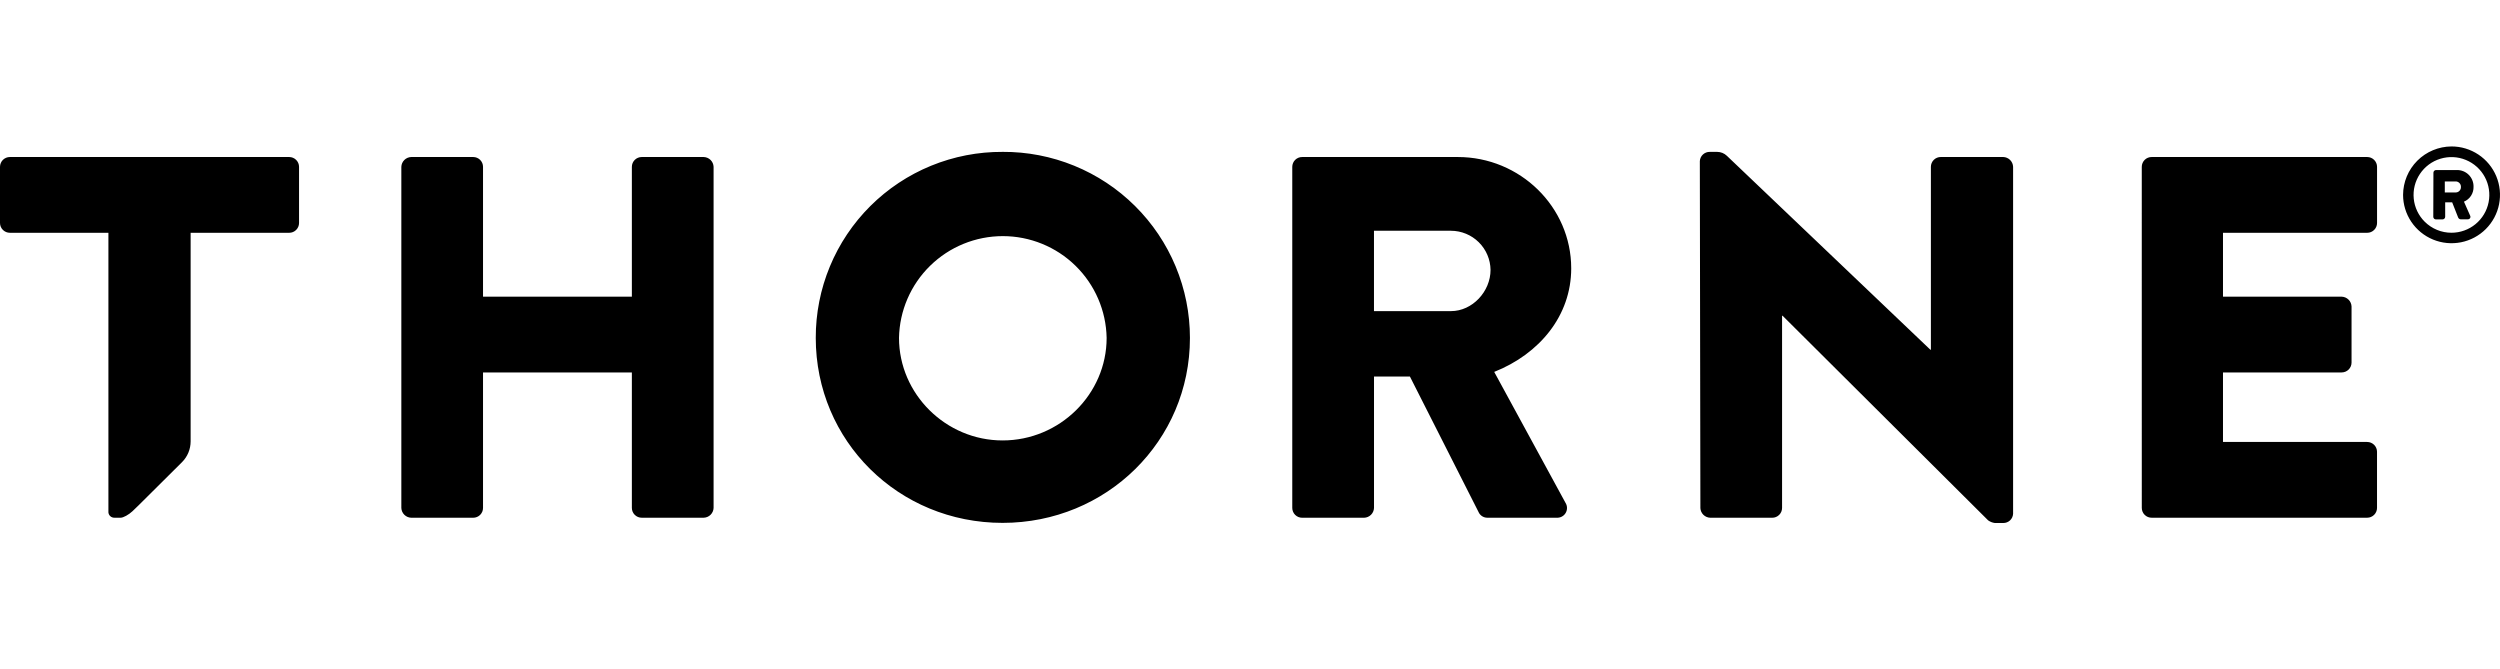 <svg width="239" height="64" viewBox="0 0 239 64" fill="none" xmlns="http://www.w3.org/2000/svg">
<path fill-rule="evenodd" clip-rule="evenodd" d="M38.368 15.949C38.377 15.702 38.48 15.467 38.656 15.293C38.832 15.119 39.068 15.018 39.316 15.011H45.236C45.36 15.011 45.482 15.035 45.596 15.082C45.711 15.129 45.814 15.198 45.902 15.285C45.989 15.372 46.058 15.476 46.106 15.59C46.153 15.704 46.177 15.826 46.177 15.949V28.362H60.406V15.949C60.406 15.825 60.431 15.703 60.478 15.589C60.526 15.475 60.596 15.372 60.684 15.284C60.772 15.197 60.876 15.129 60.99 15.082C61.105 15.035 61.227 15.011 61.351 15.011H67.272C67.787 15.026 68.201 15.437 68.219 15.949V48.557C68.21 48.804 68.107 49.038 67.931 49.212C67.756 49.387 67.52 49.487 67.272 49.494H61.351C61.227 49.495 61.105 49.471 60.99 49.424C60.876 49.377 60.772 49.308 60.684 49.221C60.596 49.134 60.526 49.03 60.478 48.916C60.431 48.802 60.406 48.68 60.406 48.557V35.605H46.177V48.558C46.177 48.681 46.153 48.804 46.106 48.917C46.058 49.031 45.989 49.135 45.902 49.222C45.814 49.309 45.711 49.378 45.596 49.425C45.482 49.472 45.36 49.496 45.236 49.496H39.316C39.068 49.489 38.832 49.388 38.656 49.214C38.48 49.04 38.377 48.805 38.368 48.558V15.949ZM95.853 14.52C93.508 14.507 91.183 14.957 89.012 15.845C86.842 16.733 84.869 18.042 83.208 19.695C81.547 21.349 80.23 23.315 79.334 25.479C78.438 27.644 77.98 29.964 77.987 32.306C77.987 42.163 85.897 49.987 95.847 49.987C105.794 49.987 113.758 42.152 113.758 32.306C113.758 29.962 113.295 27.64 112.394 25.475C111.493 23.31 110.172 21.345 108.507 19.692C106.842 18.038 104.867 16.73 102.694 15.843C100.52 14.955 98.193 14.505 95.845 14.519L95.853 14.52ZM95.847 42.106C90.422 42.106 85.945 37.67 85.945 32.304C85.992 29.707 87.059 27.233 88.915 25.413C90.771 23.593 93.268 22.573 95.87 22.573C98.471 22.573 100.969 23.593 102.825 25.413C104.681 27.233 105.747 29.707 105.794 32.304C105.794 37.67 101.32 42.106 95.847 42.106ZM123.541 48.558C123.541 48.682 123.566 48.805 123.614 48.919C123.661 49.033 123.731 49.137 123.819 49.224C123.907 49.311 124.012 49.38 124.127 49.427C124.242 49.474 124.365 49.497 124.489 49.496H130.41C130.657 49.489 130.892 49.388 131.068 49.214C131.244 49.039 131.346 48.805 131.355 48.558V35.996H134.787L141.401 49.052C141.484 49.189 141.601 49.302 141.741 49.379C141.881 49.457 142.039 49.496 142.199 49.494H148.814C148.985 49.505 149.157 49.469 149.309 49.389C149.461 49.309 149.588 49.189 149.675 49.041C149.763 48.894 149.808 48.725 149.806 48.553C149.803 48.382 149.753 48.214 149.661 48.069L142.847 35.554C147.173 33.833 150.208 30.185 150.208 25.654C150.208 19.788 145.333 15.011 139.366 15.011H124.489C124.365 15.01 124.242 15.034 124.127 15.08C124.012 15.127 123.907 15.196 123.819 15.283C123.731 15.37 123.661 15.474 123.614 15.588C123.566 15.703 123.541 15.825 123.541 15.949V48.558ZM131.352 29.743V22.061H138.714C139.709 22.064 140.663 22.458 141.371 23.158C142.078 23.857 142.482 24.806 142.496 25.8C142.496 27.871 140.757 29.743 138.714 29.743H131.352ZM162.555 48.558C162.564 48.805 162.667 49.04 162.843 49.214C163.019 49.388 163.255 49.489 163.503 49.496H169.419C169.543 49.497 169.666 49.474 169.781 49.427C169.895 49.38 170 49.311 170.088 49.224C170.176 49.137 170.246 49.033 170.294 48.919C170.341 48.805 170.366 48.682 170.366 48.558V30.185H170.415L190.065 49.746C190.255 49.882 190.477 49.969 190.709 50H191.507C191.749 50.004 191.983 49.914 192.16 49.748C192.336 49.582 192.441 49.355 192.452 49.113V15.947C192.443 15.7 192.341 15.466 192.165 15.292C191.989 15.118 191.754 15.017 191.507 15.01H185.54C185.416 15.009 185.293 15.033 185.178 15.079C185.064 15.126 184.959 15.195 184.871 15.282C184.783 15.369 184.714 15.473 184.666 15.587C184.618 15.701 184.593 15.824 184.593 15.947V33.433H184.542L165.084 14.89C164.836 14.653 164.505 14.52 164.161 14.52H163.45C163.208 14.516 162.974 14.607 162.797 14.772C162.62 14.938 162.516 15.166 162.504 15.407L162.557 48.56L162.555 48.558ZM204.755 48.558C204.755 48.682 204.78 48.804 204.828 48.918C204.875 49.032 204.945 49.136 205.033 49.222C205.121 49.309 205.225 49.378 205.34 49.425C205.454 49.471 205.577 49.495 205.701 49.494H226.297C226.421 49.495 226.544 49.471 226.658 49.424C226.773 49.377 226.877 49.308 226.965 49.221C227.053 49.134 227.122 49.03 227.17 48.916C227.218 48.802 227.243 48.68 227.243 48.557V43.189C227.243 43.066 227.218 42.944 227.17 42.83C227.122 42.715 227.053 42.612 226.965 42.525C226.877 42.438 226.773 42.369 226.658 42.322C226.544 42.275 226.421 42.251 226.297 42.252H212.518V35.605H223.862C224.112 35.604 224.351 35.506 224.528 35.33C224.705 35.155 224.806 34.916 224.808 34.667V29.3C224.798 29.053 224.695 28.819 224.52 28.645C224.344 28.471 224.109 28.37 223.862 28.362H212.518V22.255H226.301C226.424 22.256 226.547 22.232 226.662 22.185C226.776 22.138 226.88 22.069 226.968 21.982C227.056 21.895 227.126 21.792 227.173 21.678C227.221 21.564 227.246 21.441 227.246 21.318V15.949C227.246 15.825 227.221 15.703 227.173 15.589C227.125 15.475 227.055 15.371 226.967 15.284C226.879 15.197 226.775 15.128 226.66 15.081C226.546 15.034 226.423 15.011 226.299 15.011H205.699C205.575 15.01 205.452 15.034 205.338 15.081C205.223 15.127 205.119 15.196 205.031 15.284C204.943 15.371 204.873 15.474 204.826 15.589C204.778 15.703 204.753 15.825 204.753 15.949L204.755 48.558ZM27.647 15.011H0.947C0.823 15.011 0.701 15.034 0.586 15.081C0.472 15.128 0.367 15.197 0.279 15.283C0.192 15.37 0.122 15.474 0.074 15.588C0.026 15.701 0.001 15.824 0 15.947L0 21.316C0 21.44 0.025 21.562 0.073 21.676C0.121 21.791 0.191 21.894 0.279 21.981C0.367 22.068 0.471 22.137 0.586 22.184C0.701 22.231 0.823 22.254 0.947 22.254H10.364V48.987C10.377 49.128 10.443 49.258 10.549 49.352C10.655 49.446 10.793 49.496 10.934 49.493H11.539C11.791 49.493 12.298 49.214 12.658 48.879C13.017 48.542 13.183 48.372 13.183 48.372L13.212 48.346L17.399 44.184C17.927 43.657 18.225 42.941 18.224 42.194V22.255H27.642C27.766 22.256 27.889 22.232 28.003 22.186C28.118 22.139 28.223 22.07 28.31 21.983C28.398 21.896 28.468 21.792 28.516 21.678C28.564 21.564 28.589 21.442 28.589 21.318V15.949C28.589 15.825 28.564 15.703 28.516 15.589C28.468 15.475 28.398 15.371 28.31 15.284C28.223 15.197 28.118 15.128 28.003 15.081C27.889 15.034 27.766 15.011 27.642 15.011H27.647ZM234.362 14C235.278 13.999 236.174 14.269 236.937 14.777C237.699 15.284 238.294 16.006 238.645 16.851C238.997 17.696 239.09 18.626 238.912 19.523C238.734 20.421 238.294 21.245 237.647 21.893C237 22.541 236.175 22.982 235.277 23.162C234.378 23.341 233.447 23.251 232.6 22.902C231.753 22.553 231.028 21.961 230.518 21.201C230.008 20.441 229.735 19.547 229.734 18.633C229.738 17.406 230.227 16.231 231.095 15.363C231.963 14.496 233.139 14.006 234.367 14H234.362ZM234.362 22.25C235.2 22.25 236.012 21.959 236.659 21.427C237.306 20.895 237.749 20.156 237.911 19.335C238.073 18.514 237.946 17.663 237.55 16.925C237.154 16.188 236.514 15.61 235.739 15.291C234.965 14.972 234.103 14.931 233.302 15.175C232.5 15.419 231.808 15.933 231.344 16.629C230.879 17.326 230.671 18.161 230.754 18.994C230.837 19.826 231.207 20.604 231.801 21.195C232.481 21.872 233.405 22.254 234.367 22.25H234.362ZM232.635 16.51C232.635 16.371 232.75 16.256 232.889 16.256H234.885C235.095 16.253 235.304 16.293 235.498 16.372C235.693 16.451 235.869 16.569 236.017 16.718C236.165 16.867 236.281 17.044 236.359 17.239C236.437 17.434 236.475 17.642 236.47 17.852C236.48 18.155 236.398 18.453 236.234 18.709C236.071 18.964 235.833 19.163 235.554 19.28L236.147 20.621C236.166 20.658 236.175 20.699 236.173 20.74C236.171 20.782 236.158 20.822 236.135 20.857C236.113 20.892 236.082 20.92 236.045 20.939C236.008 20.959 235.967 20.968 235.926 20.966H235.229C235.177 20.96 235.128 20.941 235.087 20.909C235.046 20.877 235.015 20.835 234.996 20.786L234.429 19.346H233.759V20.724C233.759 20.863 233.644 20.976 233.505 20.976H232.876C232.842 20.976 232.809 20.97 232.779 20.957C232.748 20.945 232.72 20.926 232.696 20.903C232.673 20.879 232.654 20.851 232.641 20.821C232.628 20.79 232.622 20.757 232.622 20.724L232.635 16.51ZM234.736 18.4C234.806 18.403 234.876 18.392 234.942 18.367C235.007 18.341 235.067 18.303 235.117 18.253C235.167 18.204 235.205 18.144 235.231 18.079C235.257 18.013 235.268 17.943 235.265 17.873C235.268 17.803 235.257 17.733 235.231 17.667C235.206 17.602 235.167 17.542 235.117 17.492C235.068 17.442 235.008 17.404 234.942 17.378C234.876 17.353 234.806 17.341 234.736 17.345H233.723V18.403L234.736 18.4Z" fill="black"/>
</svg>
